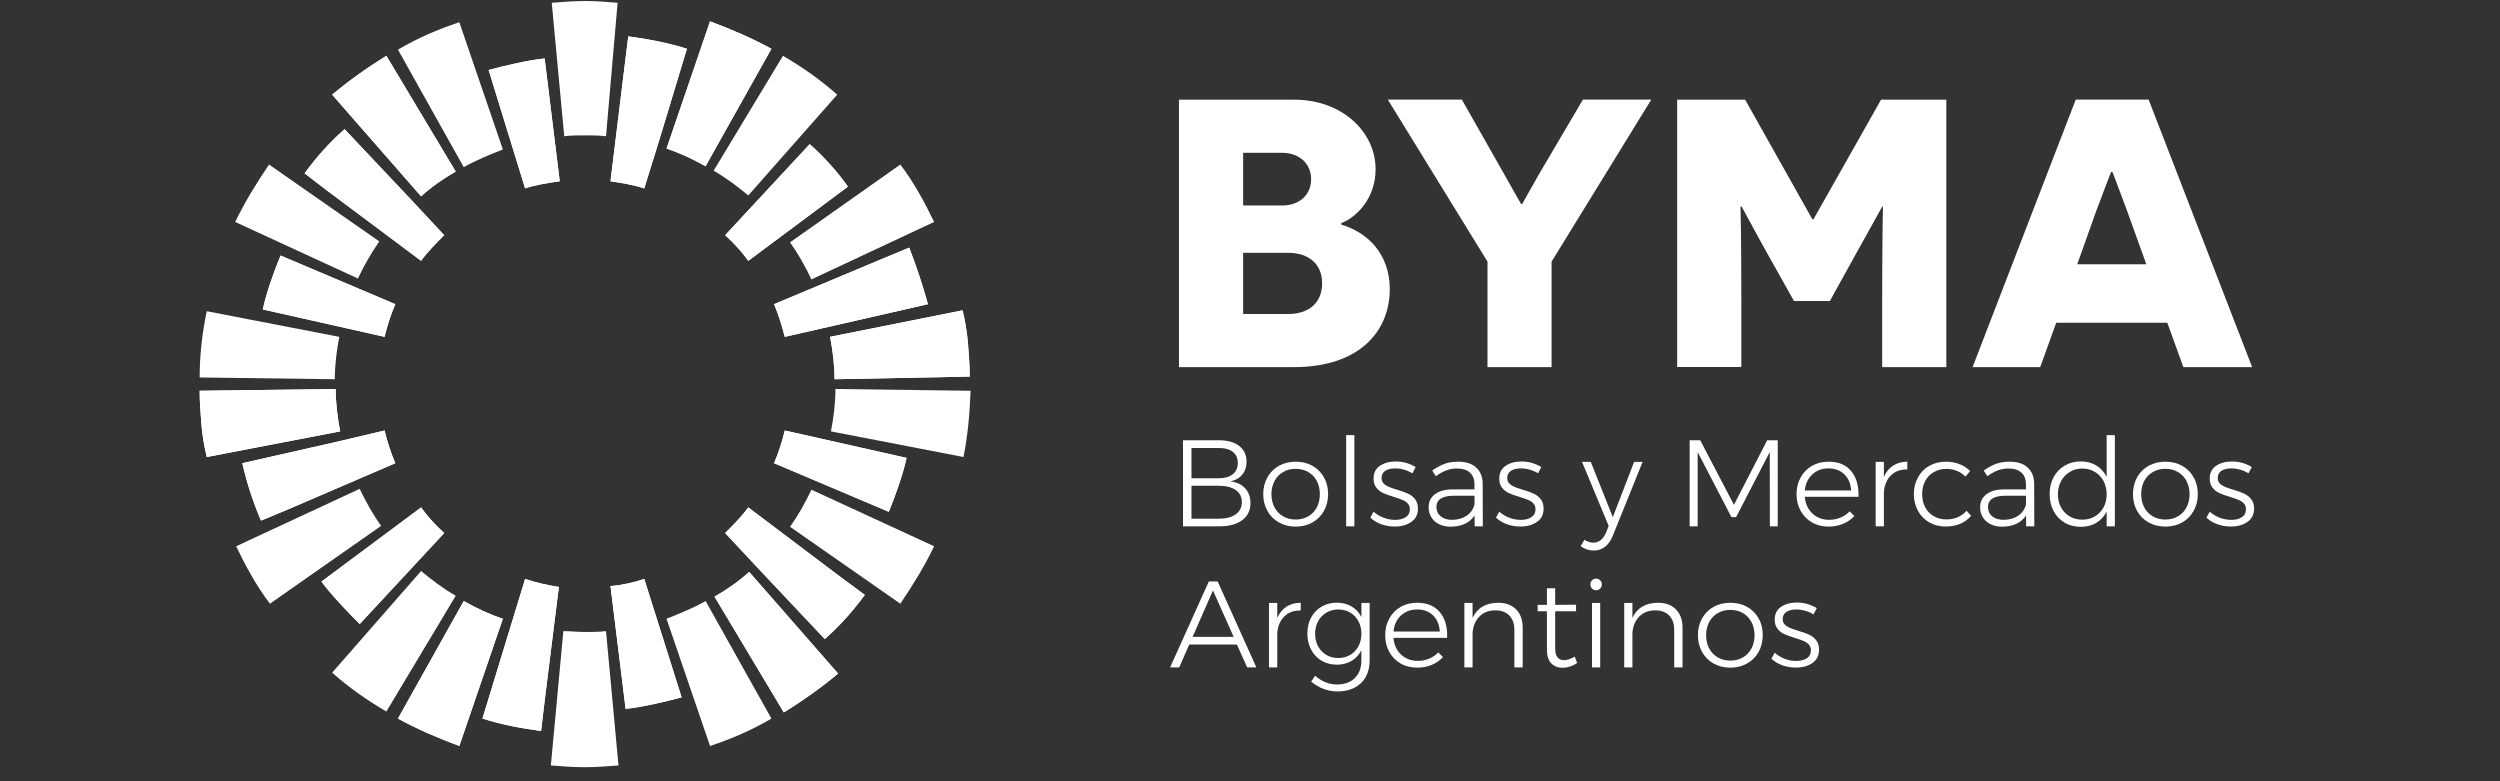 <svg xmlns="http://www.w3.org/2000/svg" xmlns:xlink="http://www.w3.org/1999/xlink" width="192" zoomAndPan="magnify" viewBox="0 0 144 45" height="60" preserveAspectRatio="xMidYMid meet" version="1.0"><rect x="0" y="0" width="144" height="45" fill="#333333" stroke="none"/><defs><clipPath id="df5966f8d5"><path d="M 75 34 L 79 34 L 79 39.906 L 75 39.906 Z M 75 34 " clip-rule="nonzero"/></clipPath><clipPath id="e071d180d5"><path d="M 11.5 17 L 20 17 L 20 22 L 11.5 22 Z M 11.5 17 " clip-rule="nonzero"/></clipPath><clipPath id="63961e0297"><path d="M 11.5 22 L 20 22 L 20 27 L 11.5 27 Z M 11.5 22 " clip-rule="nonzero"/></clipPath><clipPath id="4a87af9a6b"><path d="M 11.5 22 L 20 22 L 20 27 L 11.5 27 Z M 11.5 22 " clip-rule="nonzero"/></clipPath><clipPath id="783cec6d08"><path d="M 31 36 L 36 36 L 36 44.25 L 31 44.25 Z M 31 36 " clip-rule="nonzero"/></clipPath></defs><path fill="#ffffff" d="M 77.258 12.938 C 78.754 13.379 80.051 14.609 80.051 16.656 C 80.051 19.031 78.359 21.145 74.531 21.145 L 67.91 21.145 L 67.91 5.742 L 74.551 5.742 C 77.324 5.742 79.234 7.613 79.234 9.746 C 79.234 11.461 78.094 12.539 77.258 12.848 Z M 73.848 11.836 C 74.859 11.836 75.52 11.219 75.52 10.316 C 75.52 9.461 74.883 8.801 73.828 8.801 L 71.605 8.801 L 71.605 11.836 Z M 74.199 18.086 C 75.477 18.086 76.156 17.359 76.156 16.324 C 76.156 15.227 75.41 14.562 74.199 14.562 L 71.605 14.562 L 71.605 18.086 Z M 74.199 18.086 " fill-opacity="1" fill-rule="nonzero"/><path fill="#ffffff" d="M 89.371 21.145 L 85.68 21.145 L 85.68 15.07 L 79.938 5.738 L 84.203 5.738 L 86.578 9.922 C 87.129 10.891 87.59 11.727 87.613 11.746 L 87.68 11.746 C 87.699 11.727 88.164 10.867 88.711 9.922 L 91.176 5.738 L 95.113 5.738 L 89.371 15.07 Z M 89.371 21.145 " fill-opacity="1" fill-rule="nonzero"/><path fill="#ffffff" d="M 108.414 17.379 C 108.414 13.727 108.457 11.922 108.457 11.902 L 108.414 11.902 C 108.395 11.922 107.645 13.309 106.898 14.629 L 105.402 17.336 L 103.332 17.336 L 101.84 14.676 C 101.07 13.309 100.344 11.922 100.32 11.902 L 100.254 11.902 C 100.254 11.922 100.301 13.727 100.301 17.379 L 100.301 21.141 L 96.605 21.141 L 96.605 5.742 L 100.52 5.742 L 104.391 12.629 L 104.457 12.629 L 108.348 5.742 L 112.109 5.742 L 112.109 21.145 L 108.414 21.145 Z M 108.414 17.379 " fill-opacity="1" fill-rule="nonzero"/><path fill="#ffffff" d="M 118.438 18.59 L 117.516 21.145 L 113.621 21.145 L 119.562 5.738 L 123.762 5.738 L 129.723 21.145 L 125.762 21.145 L 124.836 18.59 Z M 122.527 12.164 C 122.047 10.891 121.695 9.922 121.672 9.898 L 121.605 9.898 C 121.582 9.922 121.23 10.867 120.746 12.145 L 119.648 15.223 L 123.629 15.223 Z M 122.527 12.164 " fill-opacity="1" fill-rule="nonzero"/><path fill="#ffffff" d="M 71.379 25.688 C 71.66 25.91 71.801 26.211 71.801 26.598 C 71.801 26.891 71.719 27.137 71.555 27.336 C 71.395 27.535 71.164 27.664 70.871 27.727 C 71.234 27.773 71.52 27.906 71.723 28.129 C 71.926 28.352 72.027 28.629 72.027 28.973 C 72.027 29.395 71.867 29.727 71.551 29.961 C 71.234 30.199 70.797 30.316 70.234 30.316 L 68.141 30.316 L 68.141 25.359 L 70.215 25.359 C 70.711 25.359 71.098 25.469 71.379 25.688 Z M 71.008 27.316 C 71.199 27.164 71.297 26.945 71.297 26.664 C 71.297 26.387 71.199 26.176 71.008 26.023 C 70.812 25.875 70.543 25.801 70.195 25.805 L 68.629 25.805 L 68.629 27.547 L 70.195 27.547 C 70.543 27.547 70.812 27.473 71.008 27.316 Z M 71.18 29.625 C 71.414 29.457 71.531 29.223 71.531 28.922 C 71.531 28.625 71.414 28.395 71.18 28.227 C 70.941 28.062 70.613 27.98 70.195 27.98 L 68.629 27.98 L 68.629 29.879 L 70.195 29.879 C 70.617 29.879 70.945 29.793 71.18 29.625 Z M 71.18 29.625 " fill-opacity="1" fill-rule="nonzero"/><path fill="#ffffff" d="M 75.594 26.828 C 75.875 26.988 76.098 27.207 76.258 27.492 C 76.418 27.773 76.5 28.098 76.5 28.457 C 76.5 28.82 76.418 29.145 76.258 29.43 C 76.098 29.715 75.875 29.938 75.594 30.094 C 75.312 30.254 74.988 30.332 74.629 30.332 C 74.273 30.332 73.949 30.254 73.668 30.094 C 73.387 29.938 73.164 29.715 73.004 29.43 C 72.844 29.145 72.762 28.82 72.762 28.457 C 72.762 28.098 72.844 27.777 73.004 27.492 C 73.164 27.207 73.387 26.988 73.668 26.828 C 73.949 26.672 74.273 26.594 74.629 26.594 C 74.988 26.59 75.312 26.672 75.594 26.828 Z M 73.91 27.188 C 73.695 27.309 73.531 27.48 73.414 27.703 C 73.297 27.926 73.234 28.18 73.234 28.461 C 73.234 28.75 73.297 29.004 73.414 29.227 C 73.531 29.449 73.695 29.621 73.91 29.742 C 74.121 29.867 74.363 29.926 74.629 29.926 C 74.898 29.926 75.141 29.867 75.352 29.742 C 75.566 29.621 75.73 29.449 75.848 29.227 C 75.965 29.004 76.023 28.75 76.023 28.461 C 76.023 28.18 75.965 27.926 75.848 27.703 C 75.73 27.48 75.566 27.309 75.352 27.188 C 75.141 27.062 74.898 27.004 74.629 27.004 C 74.363 27.004 74.121 27.062 73.91 27.188 Z M 73.91 27.188 " fill-opacity="1" fill-rule="nonzero"/><path fill="#ffffff" d="M 77.539 25.062 L 78.012 25.062 L 78.012 30.316 L 77.539 30.316 Z M 77.539 25.062 " fill-opacity="1" fill-rule="nonzero"/><path fill="#ffffff" d="M 80.879 27.055 C 80.703 27.004 80.531 26.98 80.363 26.98 C 80.129 26.98 79.938 27.027 79.793 27.117 C 79.652 27.211 79.578 27.348 79.578 27.531 C 79.578 27.66 79.617 27.766 79.695 27.844 C 79.773 27.926 79.871 27.988 79.984 28.039 C 80.102 28.09 80.262 28.145 80.469 28.207 C 80.727 28.281 80.934 28.355 81.094 28.43 C 81.254 28.5 81.391 28.609 81.504 28.746 C 81.617 28.887 81.672 29.07 81.672 29.297 C 81.672 29.629 81.547 29.887 81.289 30.062 C 81.035 30.242 80.719 30.328 80.336 30.328 C 80.066 30.328 79.809 30.285 79.559 30.195 C 79.309 30.105 79.098 29.977 78.93 29.812 L 79.121 29.473 C 79.281 29.617 79.469 29.734 79.688 29.82 C 79.906 29.902 80.133 29.945 80.355 29.945 C 80.609 29.945 80.812 29.895 80.969 29.789 C 81.129 29.688 81.207 29.535 81.207 29.336 C 81.207 29.199 81.168 29.09 81.086 29 C 81.004 28.914 80.906 28.844 80.785 28.797 C 80.664 28.746 80.496 28.688 80.285 28.621 C 80.035 28.547 79.832 28.473 79.676 28.402 C 79.523 28.332 79.391 28.23 79.281 28.094 C 79.172 27.961 79.117 27.785 79.117 27.566 C 79.117 27.242 79.238 26.996 79.484 26.832 C 79.727 26.668 80.027 26.582 80.391 26.582 C 80.605 26.582 80.809 26.609 81.008 26.668 C 81.207 26.727 81.383 26.801 81.539 26.902 L 81.355 27.262 C 81.211 27.176 81.055 27.105 80.879 27.055 Z M 80.879 27.055 " fill-opacity="1" fill-rule="nonzero"/><path fill="#ffffff" d="M 84.941 30.316 L 84.934 29.691 C 84.789 29.91 84.598 30.07 84.359 30.18 C 84.125 30.285 83.855 30.336 83.547 30.336 C 83.297 30.336 83.078 30.289 82.887 30.191 C 82.695 30.098 82.547 29.961 82.445 29.793 C 82.34 29.625 82.289 29.43 82.289 29.219 C 82.289 28.898 82.414 28.645 82.66 28.461 C 82.906 28.277 83.25 28.188 83.684 28.188 L 84.93 28.188 L 84.93 27.902 C 84.93 27.609 84.84 27.383 84.668 27.223 C 84.492 27.062 84.238 26.984 83.902 26.984 C 83.508 26.984 83.105 27.133 82.707 27.43 L 82.496 27.102 C 82.746 26.93 82.984 26.801 83.211 26.715 C 83.434 26.633 83.695 26.594 83.988 26.594 C 84.438 26.594 84.781 26.703 85.027 26.93 C 85.273 27.152 85.398 27.465 85.402 27.859 L 85.41 30.316 Z M 84.469 29.711 C 84.699 29.559 84.855 29.344 84.934 29.062 L 84.934 28.555 L 83.738 28.555 C 83.414 28.555 83.164 28.609 82.996 28.715 C 82.824 28.824 82.738 28.988 82.738 29.203 C 82.738 29.426 82.82 29.605 82.984 29.738 C 83.148 29.875 83.363 29.941 83.633 29.941 C 83.961 29.941 84.242 29.863 84.469 29.711 Z M 84.469 29.711 " fill-opacity="1" fill-rule="nonzero"/><path fill="#ffffff" d="M 88.117 27.055 C 87.945 27.004 87.773 26.98 87.602 26.98 C 87.367 26.98 87.176 27.027 87.031 27.117 C 86.891 27.211 86.816 27.348 86.816 27.531 C 86.816 27.66 86.855 27.766 86.934 27.844 C 87.012 27.926 87.109 27.988 87.227 28.039 C 87.34 28.09 87.5 28.145 87.711 28.207 C 87.965 28.281 88.172 28.355 88.332 28.43 C 88.492 28.5 88.629 28.609 88.742 28.746 C 88.855 28.887 88.91 29.07 88.91 29.297 C 88.91 29.629 88.785 29.887 88.531 30.062 C 88.273 30.242 87.957 30.328 87.574 30.328 C 87.305 30.328 87.047 30.285 86.797 30.195 C 86.547 30.105 86.336 29.977 86.168 29.812 L 86.359 29.473 C 86.52 29.617 86.707 29.734 86.93 29.82 C 87.148 29.902 87.371 29.945 87.598 29.945 C 87.848 29.945 88.051 29.895 88.207 29.789 C 88.367 29.688 88.445 29.535 88.445 29.336 C 88.445 29.199 88.406 29.09 88.324 29 C 88.246 28.914 88.145 28.844 88.023 28.797 C 87.902 28.746 87.738 28.688 87.523 28.621 C 87.273 28.547 87.07 28.473 86.914 28.402 C 86.762 28.332 86.629 28.23 86.52 28.094 C 86.41 27.961 86.359 27.785 86.359 27.566 C 86.359 27.242 86.48 26.996 86.723 26.832 C 86.965 26.668 87.27 26.582 87.633 26.582 C 87.844 26.582 88.047 26.609 88.246 26.668 C 88.445 26.727 88.621 26.801 88.777 26.902 L 88.594 27.262 C 88.453 27.176 88.293 27.105 88.117 27.055 Z M 88.117 27.055 " fill-opacity="1" fill-rule="nonzero"/><path fill="#ffffff" d="M 92.453 31.492 C 92.266 31.637 92.055 31.711 91.812 31.711 C 91.523 31.711 91.27 31.625 91.047 31.457 L 91.262 31.09 C 91.426 31.203 91.602 31.258 91.789 31.258 C 91.941 31.258 92.078 31.207 92.203 31.109 C 92.324 31.012 92.426 30.867 92.508 30.676 L 92.66 30.293 L 91.125 26.605 L 91.629 26.605 L 92.898 29.789 L 94.125 26.605 L 94.613 26.605 L 92.902 30.848 C 92.789 31.129 92.641 31.344 92.453 31.492 Z M 92.453 31.492 " fill-opacity="1" fill-rule="nonzero"/><path fill="#ffffff" d="M 97.324 25.359 L 97.934 25.359 L 99.875 29.078 L 101.789 25.359 L 102.398 25.359 L 102.398 30.316 L 101.945 30.316 L 101.938 26.039 L 100 29.785 L 99.73 29.785 L 97.785 26.039 L 97.785 30.316 L 97.324 30.316 Z M 97.324 25.359 " fill-opacity="1" fill-rule="nonzero"/><path fill="#ffffff" d="M 106.633 27.141 C 106.934 27.508 107.07 28 107.051 28.617 L 103.957 28.617 C 103.988 29.016 104.137 29.332 104.395 29.578 C 104.656 29.82 104.977 29.941 105.359 29.941 C 105.594 29.941 105.812 29.898 106.016 29.812 C 106.219 29.73 106.395 29.609 106.539 29.453 L 106.809 29.723 C 106.629 29.914 106.414 30.066 106.16 30.172 C 105.91 30.277 105.633 30.332 105.328 30.332 C 104.973 30.332 104.652 30.254 104.375 30.094 C 104.094 29.938 103.879 29.715 103.719 29.43 C 103.562 29.148 103.48 28.824 103.48 28.461 C 103.48 28.102 103.562 27.781 103.719 27.496 C 103.879 27.207 104.094 26.988 104.375 26.828 C 104.652 26.672 104.965 26.594 105.316 26.594 C 105.891 26.59 106.328 26.773 106.633 27.141 Z M 106.625 28.25 C 106.602 27.863 106.473 27.555 106.238 27.324 C 106.004 27.098 105.699 26.98 105.32 26.98 C 104.949 26.98 104.637 27.098 104.387 27.328 C 104.137 27.559 103.996 27.867 103.957 28.25 Z M 106.625 28.25 " fill-opacity="1" fill-rule="nonzero"/><path fill="#ffffff" d="M 109.039 26.82 C 109.27 26.672 109.543 26.598 109.863 26.59 L 109.863 27.039 C 109.473 27.031 109.156 27.148 108.922 27.379 C 108.68 27.613 108.547 27.934 108.512 28.332 L 108.512 30.316 L 108.039 30.316 L 108.039 26.605 L 108.512 26.605 L 108.512 27.469 C 108.637 27.188 108.812 26.969 109.039 26.82 Z M 109.039 26.82 " fill-opacity="1" fill-rule="nonzero"/><path fill="#ffffff" d="M 112.102 27.008 C 111.836 27.008 111.598 27.07 111.387 27.195 C 111.172 27.316 111.008 27.488 110.891 27.707 C 110.773 27.926 110.715 28.176 110.715 28.461 C 110.715 28.746 110.773 28.996 110.891 29.219 C 111.008 29.441 111.172 29.613 111.387 29.734 C 111.598 29.859 111.836 29.918 112.102 29.918 C 112.34 29.918 112.562 29.879 112.762 29.793 C 112.961 29.707 113.133 29.582 113.27 29.422 L 113.539 29.707 C 113.375 29.906 113.164 30.059 112.914 30.168 C 112.664 30.273 112.387 30.328 112.078 30.328 C 111.727 30.328 111.41 30.25 111.133 30.094 C 110.852 29.934 110.633 29.715 110.477 29.426 C 110.32 29.141 110.238 28.82 110.238 28.461 C 110.238 28.102 110.32 27.781 110.477 27.496 C 110.633 27.207 110.852 26.988 111.133 26.828 C 111.41 26.672 111.727 26.594 112.078 26.594 C 112.367 26.594 112.629 26.641 112.867 26.734 C 113.105 26.828 113.309 26.961 113.48 27.133 L 113.211 27.449 C 112.91 27.156 112.539 27.008 112.102 27.008 Z M 112.102 27.008 " fill-opacity="1" fill-rule="nonzero"/><path fill="#ffffff" d="M 116.707 30.316 L 116.699 29.691 C 116.555 29.91 116.363 30.07 116.129 30.18 C 115.891 30.285 115.621 30.336 115.312 30.336 C 115.062 30.336 114.844 30.289 114.652 30.191 C 114.461 30.098 114.312 29.961 114.211 29.793 C 114.105 29.625 114.055 29.43 114.055 29.219 C 114.055 28.898 114.18 28.645 114.426 28.461 C 114.676 28.277 115.016 28.188 115.449 28.188 L 116.695 28.188 L 116.695 27.902 C 116.695 27.609 116.609 27.383 116.434 27.223 C 116.258 27.062 116.004 26.984 115.668 26.984 C 115.273 26.984 114.875 27.133 114.473 27.43 L 114.262 27.102 C 114.512 26.93 114.75 26.801 114.977 26.715 C 115.203 26.633 115.461 26.594 115.754 26.594 C 116.203 26.594 116.551 26.703 116.793 26.93 C 117.039 27.152 117.164 27.465 117.168 27.859 L 117.176 30.316 Z M 116.238 29.711 C 116.465 29.559 116.621 29.344 116.699 29.062 L 116.699 28.555 L 115.504 28.555 C 115.18 28.555 114.934 28.609 114.762 28.715 C 114.594 28.824 114.508 28.988 114.508 29.203 C 114.508 29.426 114.586 29.605 114.75 29.738 C 114.914 29.875 115.129 29.941 115.398 29.941 C 115.73 29.941 116.008 29.863 116.238 29.711 Z M 116.238 29.711 " fill-opacity="1" fill-rule="nonzero"/><path fill="#ffffff" d="M 121.816 25.062 L 121.816 30.316 L 121.344 30.316 L 121.344 29.469 C 121.199 29.746 121.004 29.961 120.75 30.113 C 120.496 30.27 120.195 30.344 119.855 30.344 C 119.508 30.344 119.195 30.266 118.922 30.105 C 118.648 29.945 118.438 29.719 118.285 29.43 C 118.133 29.145 118.059 28.816 118.059 28.453 C 118.059 28.09 118.137 27.77 118.289 27.484 C 118.441 27.203 118.656 26.98 118.926 26.82 C 119.199 26.66 119.504 26.578 119.852 26.578 C 120.191 26.578 120.488 26.656 120.746 26.812 C 121 26.969 121.199 27.184 121.344 27.465 L 121.344 25.062 Z M 120.664 29.746 C 120.875 29.621 121.043 29.449 121.164 29.227 C 121.285 29.004 121.344 28.75 121.344 28.469 C 121.344 28.188 121.281 27.934 121.164 27.707 C 121.043 27.484 120.875 27.309 120.664 27.18 C 120.453 27.051 120.211 26.988 119.941 26.988 C 119.672 26.988 119.434 27.051 119.223 27.18 C 119.008 27.309 118.84 27.484 118.719 27.707 C 118.598 27.934 118.535 28.188 118.535 28.469 C 118.535 28.75 118.594 29.004 118.715 29.227 C 118.836 29.449 119.004 29.621 119.215 29.746 C 119.43 29.871 119.672 29.934 119.941 29.934 C 120.211 29.934 120.449 29.871 120.664 29.746 Z M 120.664 29.746 " fill-opacity="1" fill-rule="nonzero"/><path fill="#ffffff" d="M 125.688 26.828 C 125.973 26.988 126.191 27.207 126.352 27.492 C 126.516 27.773 126.594 28.098 126.594 28.457 C 126.594 28.82 126.512 29.145 126.352 29.43 C 126.191 29.715 125.973 29.938 125.688 30.094 C 125.406 30.254 125.086 30.332 124.727 30.332 C 124.367 30.332 124.047 30.254 123.762 30.094 C 123.48 29.938 123.258 29.715 123.098 29.43 C 122.938 29.145 122.859 28.82 122.859 28.457 C 122.859 28.098 122.938 27.777 123.098 27.492 C 123.258 27.207 123.48 26.988 123.762 26.828 C 124.047 26.672 124.367 26.594 124.727 26.594 C 125.082 26.59 125.406 26.672 125.688 26.828 Z M 124.004 27.188 C 123.793 27.309 123.625 27.48 123.508 27.703 C 123.391 27.926 123.332 28.18 123.332 28.461 C 123.332 28.75 123.391 29.004 123.508 29.227 C 123.625 29.449 123.793 29.621 124.004 29.742 C 124.215 29.867 124.457 29.926 124.727 29.926 C 124.996 29.926 125.234 29.867 125.445 29.742 C 125.66 29.621 125.824 29.449 125.941 29.227 C 126.059 29.004 126.121 28.75 126.121 28.461 C 126.121 28.18 126.059 27.926 125.941 27.703 C 125.824 27.48 125.66 27.309 125.445 27.188 C 125.234 27.062 124.992 27.004 124.727 27.004 C 124.457 27.004 124.215 27.062 124.004 27.188 Z M 124.004 27.188 " fill-opacity="1" fill-rule="nonzero"/><path fill="#ffffff" d="M 129.043 27.055 C 128.867 27.004 128.695 26.98 128.527 26.98 C 128.289 26.98 128.102 27.027 127.957 27.117 C 127.812 27.211 127.742 27.348 127.742 27.531 C 127.742 27.66 127.781 27.766 127.859 27.844 C 127.934 27.926 128.031 27.988 128.148 28.039 C 128.266 28.09 128.426 28.145 128.633 28.207 C 128.887 28.281 129.094 28.355 129.254 28.43 C 129.414 28.5 129.551 28.609 129.664 28.746 C 129.777 28.887 129.836 29.07 129.836 29.297 C 129.836 29.629 129.707 29.887 129.453 30.062 C 129.199 30.242 128.879 30.328 128.496 30.328 C 128.23 30.328 127.969 30.285 127.719 30.195 C 127.469 30.105 127.262 29.977 127.09 29.812 L 127.281 29.473 C 127.441 29.617 127.633 29.734 127.852 29.82 C 128.07 29.902 128.293 29.945 128.52 29.945 C 128.77 29.945 128.973 29.895 129.133 29.789 C 129.289 29.688 129.367 29.535 129.367 29.336 C 129.367 29.199 129.328 29.09 129.25 29 C 129.168 28.914 129.066 28.844 128.945 28.797 C 128.828 28.746 128.66 28.688 128.449 28.621 C 128.199 28.547 127.996 28.473 127.84 28.402 C 127.684 28.332 127.551 28.23 127.445 28.094 C 127.336 27.961 127.281 27.785 127.281 27.566 C 127.281 27.242 127.402 26.996 127.645 26.832 C 127.887 26.668 128.191 26.582 128.555 26.582 C 128.766 26.582 128.973 26.609 129.172 26.668 C 129.367 26.727 129.547 26.801 129.703 26.902 L 129.516 27.262 C 129.375 27.176 129.215 27.105 129.043 27.055 Z M 129.043 27.055 " fill-opacity="1" fill-rule="nonzero"/><path fill="#ffffff" d="M 71.836 38.441 L 71.246 37.125 L 68.5 37.125 L 67.922 38.441 L 67.398 38.441 L 69.629 33.492 L 70.137 33.492 L 72.367 38.441 Z M 68.695 36.684 L 71.059 36.684 L 69.867 34.008 Z M 68.695 36.684 " fill-opacity="1" fill-rule="nonzero"/><path fill="#ffffff" d="M 74.098 34.945 C 74.324 34.797 74.598 34.723 74.922 34.719 L 74.922 35.164 C 74.527 35.156 74.215 35.273 73.977 35.508 C 73.738 35.738 73.602 36.059 73.57 36.457 L 73.57 38.441 L 73.094 38.441 L 73.094 34.73 L 73.57 34.73 L 73.57 35.594 C 73.691 35.312 73.867 35.098 74.098 34.945 Z M 74.098 34.945 " fill-opacity="1" fill-rule="nonzero"/><g clip-path="url(#df5966f8d5)"><path fill="#ffffff" d="M 78.891 34.73 L 78.891 38.051 C 78.891 38.41 78.816 38.727 78.664 38.992 C 78.516 39.262 78.297 39.469 78.016 39.613 C 77.738 39.758 77.41 39.828 77.043 39.828 C 76.496 39.828 75.988 39.641 75.523 39.262 L 75.75 38.922 C 75.938 39.086 76.137 39.211 76.344 39.297 C 76.551 39.383 76.777 39.426 77.023 39.426 C 77.445 39.426 77.785 39.301 78.039 39.055 C 78.289 38.805 78.414 38.473 78.414 38.059 L 78.414 37.457 C 78.285 37.715 78.094 37.918 77.852 38.066 C 77.605 38.211 77.32 38.285 77 38.285 C 76.672 38.285 76.379 38.207 76.121 38.055 C 75.863 37.902 75.664 37.688 75.52 37.418 C 75.375 37.145 75.305 36.836 75.305 36.492 C 75.305 36.148 75.375 35.84 75.52 35.57 C 75.664 35.305 75.863 35.094 76.125 34.941 C 76.383 34.789 76.676 34.715 77.008 34.715 C 77.328 34.715 77.609 34.789 77.852 34.934 C 78.09 35.074 78.281 35.281 78.418 35.543 L 78.418 34.73 Z M 77.773 37.723 C 77.977 37.602 78.133 37.438 78.246 37.223 C 78.359 37.012 78.418 36.773 78.418 36.508 C 78.418 36.238 78.359 35.996 78.246 35.785 C 78.133 35.574 77.977 35.406 77.773 35.285 C 77.57 35.164 77.34 35.105 77.086 35.105 C 76.832 35.105 76.602 35.168 76.402 35.285 C 76.199 35.406 76.039 35.574 75.922 35.785 C 75.809 35.996 75.75 36.238 75.75 36.508 C 75.75 36.777 75.809 37.016 75.922 37.227 C 76.039 37.438 76.195 37.602 76.398 37.723 C 76.598 37.844 76.828 37.902 77.086 37.902 C 77.34 37.902 77.57 37.844 77.773 37.723 Z M 77.773 37.723 " fill-opacity="1" fill-rule="nonzero"/></g><path fill="#ffffff" d="M 82.938 35.266 C 83.242 35.633 83.379 36.125 83.355 36.742 L 80.262 36.742 C 80.297 37.141 80.441 37.461 80.703 37.703 C 80.961 37.945 81.281 38.066 81.664 38.066 C 81.898 38.066 82.117 38.023 82.324 37.938 C 82.523 37.855 82.699 37.734 82.844 37.578 L 83.113 37.848 C 82.938 38.043 82.719 38.191 82.469 38.297 C 82.215 38.402 81.938 38.457 81.637 38.457 C 81.277 38.457 80.957 38.379 80.68 38.219 C 80.402 38.062 80.184 37.84 80.027 37.559 C 79.867 37.273 79.789 36.949 79.789 36.586 C 79.789 36.227 79.867 35.906 80.027 35.621 C 80.184 35.336 80.402 35.113 80.68 34.953 C 80.957 34.797 81.273 34.719 81.621 34.719 C 82.199 34.719 82.637 34.898 82.938 35.266 Z M 82.934 36.375 C 82.906 35.988 82.781 35.68 82.547 35.449 C 82.312 35.223 82.008 35.105 81.629 35.105 C 81.258 35.105 80.945 35.223 80.695 35.453 C 80.445 35.684 80.301 35.992 80.266 36.375 Z M 82.934 36.375 " fill-opacity="1" fill-rule="nonzero"/><path fill="#ffffff" d="M 87.328 35.102 C 87.582 35.359 87.707 35.715 87.707 36.16 L 87.707 38.441 L 87.227 38.441 L 87.227 36.273 C 87.227 35.926 87.129 35.652 86.938 35.453 C 86.742 35.254 86.473 35.156 86.129 35.156 C 85.746 35.16 85.441 35.277 85.215 35.512 C 84.984 35.742 84.855 36.051 84.82 36.445 L 84.82 38.441 L 84.348 38.441 L 84.348 34.73 L 84.82 34.73 L 84.82 35.594 C 84.949 35.309 85.137 35.09 85.383 34.945 C 85.633 34.797 85.934 34.723 86.285 34.719 C 86.73 34.719 87.078 34.844 87.328 35.102 Z M 87.328 35.102 " fill-opacity="1" fill-rule="nonzero"/><path fill="#ffffff" d="M 90.844 38.188 C 90.59 38.363 90.316 38.453 90.023 38.465 C 89.738 38.465 89.516 38.375 89.348 38.203 C 89.184 38.027 89.102 37.766 89.102 37.414 L 89.102 35.207 L 88.57 35.207 L 88.566 34.84 L 89.102 34.84 L 89.102 33.883 L 89.578 33.883 L 89.578 34.84 L 90.781 34.832 L 90.781 35.207 L 89.578 35.207 L 89.578 37.336 C 89.578 37.797 89.746 38.023 90.086 38.023 C 90.273 38.023 90.48 37.957 90.703 37.824 Z M 90.844 38.188 " fill-opacity="1" fill-rule="nonzero"/><path fill="#ffffff" d="M 92.172 33.426 C 92.234 33.488 92.266 33.566 92.266 33.66 C 92.266 33.758 92.234 33.836 92.168 33.902 C 92.105 33.969 92.027 34 91.941 34 C 91.848 34 91.766 33.969 91.703 33.902 C 91.641 33.836 91.605 33.758 91.605 33.66 C 91.605 33.566 91.641 33.488 91.703 33.426 C 91.766 33.359 91.848 33.328 91.941 33.328 C 92.035 33.328 92.113 33.363 92.172 33.426 Z M 91.699 34.73 L 92.172 34.73 L 92.172 38.441 L 91.699 38.441 Z M 91.699 34.73 " fill-opacity="1" fill-rule="nonzero"/><path fill="#ffffff" d="M 96.535 35.102 C 96.789 35.359 96.914 35.715 96.914 36.16 L 96.914 38.441 L 96.434 38.441 L 96.434 36.273 C 96.434 35.926 96.336 35.652 96.145 35.453 C 95.949 35.254 95.68 35.156 95.336 35.156 C 94.953 35.16 94.648 35.277 94.422 35.512 C 94.191 35.742 94.062 36.051 94.027 36.445 L 94.027 38.441 L 93.555 38.441 L 93.555 34.73 L 94.027 34.73 L 94.027 35.594 C 94.156 35.309 94.344 35.09 94.59 34.945 C 94.836 34.797 95.137 34.723 95.492 34.719 C 95.938 34.719 96.285 34.844 96.535 35.102 Z M 96.535 35.102 " fill-opacity="1" fill-rule="nonzero"/><path fill="#ffffff" d="M 100.629 34.953 C 100.914 35.113 101.137 35.332 101.293 35.617 C 101.457 35.898 101.535 36.223 101.535 36.582 C 101.535 36.945 101.453 37.27 101.293 37.555 C 101.137 37.84 100.914 38.062 100.629 38.219 C 100.348 38.379 100.027 38.457 99.668 38.457 C 99.309 38.457 98.988 38.379 98.703 38.219 C 98.422 38.062 98.199 37.84 98.039 37.555 C 97.879 37.27 97.801 36.945 97.801 36.582 C 97.801 36.223 97.879 35.902 98.039 35.617 C 98.199 35.336 98.422 35.113 98.703 34.953 C 98.988 34.797 99.309 34.719 99.668 34.719 C 100.027 34.719 100.348 34.797 100.629 34.953 Z M 98.945 35.312 C 98.734 35.434 98.566 35.609 98.449 35.828 C 98.332 36.051 98.273 36.305 98.273 36.586 C 98.273 36.875 98.332 37.129 98.449 37.352 C 98.566 37.574 98.734 37.746 98.945 37.867 C 99.156 37.992 99.398 38.051 99.668 38.051 C 99.938 38.051 100.176 37.992 100.391 37.867 C 100.602 37.746 100.766 37.574 100.883 37.352 C 101.004 37.129 101.062 36.875 101.062 36.586 C 101.062 36.305 101.004 36.051 100.883 35.828 C 100.766 35.609 100.602 35.434 100.391 35.312 C 100.176 35.191 99.934 35.129 99.668 35.129 C 99.398 35.129 99.156 35.191 98.945 35.312 Z M 98.945 35.312 " fill-opacity="1" fill-rule="nonzero"/><path fill="#ffffff" d="M 103.984 35.18 C 103.809 35.133 103.637 35.105 103.469 35.105 C 103.23 35.105 103.043 35.152 102.898 35.246 C 102.754 35.336 102.684 35.473 102.684 35.66 C 102.684 35.785 102.723 35.891 102.801 35.969 C 102.875 36.051 102.973 36.113 103.09 36.164 C 103.207 36.215 103.367 36.27 103.574 36.332 C 103.828 36.406 104.039 36.48 104.199 36.555 C 104.355 36.625 104.496 36.734 104.605 36.871 C 104.723 37.012 104.777 37.195 104.777 37.422 C 104.777 37.758 104.648 38.012 104.395 38.188 C 104.141 38.367 103.82 38.453 103.438 38.453 C 103.172 38.453 102.91 38.41 102.66 38.32 C 102.41 38.23 102.203 38.102 102.031 37.938 L 102.223 37.598 C 102.383 37.742 102.574 37.859 102.793 37.945 C 103.012 38.031 103.234 38.07 103.461 38.07 C 103.711 38.07 103.914 38.02 104.074 37.918 C 104.23 37.812 104.309 37.66 104.309 37.465 C 104.309 37.324 104.27 37.215 104.191 37.125 C 104.109 37.039 104.008 36.973 103.891 36.922 C 103.77 36.871 103.602 36.812 103.391 36.746 C 103.141 36.672 102.938 36.598 102.781 36.527 C 102.625 36.457 102.492 36.355 102.387 36.219 C 102.277 36.086 102.223 35.91 102.223 35.691 C 102.223 35.367 102.344 35.121 102.586 34.957 C 102.828 34.793 103.133 34.707 103.496 34.707 C 103.707 34.707 103.914 34.734 104.113 34.793 C 104.309 34.852 104.488 34.93 104.645 35.027 L 104.457 35.391 C 104.316 35.301 104.16 35.23 103.984 35.18 Z M 103.984 35.18 " fill-opacity="1" fill-rule="nonzero"/><path fill="#ffffff" d="M 32.242 10.441 L 31.371 3.367 C 30.398 3.469 29.117 3.773 28.145 4.031 L 30.246 10.852 C 30.859 10.648 31.527 10.543 32.242 10.441 " fill-opacity="1" fill-rule="nonzero"/><path fill="#ffffff" d="M 16.16 14.719 C 15.801 15.586 15.34 16.855 15.137 17.824 L 22.152 19.402 C 22.309 18.738 22.512 18.129 22.77 17.52 Z M 16.16 14.719 " fill-opacity="1" fill-rule="nonzero"/><path fill="#ffffff" d="M 20.719 35.945 L 25.586 30.703 C 25.074 30.242 24.613 29.734 24.254 29.227 L 18.516 33.5 C 19.082 34.266 20.004 35.23 20.719 35.945 " fill-opacity="1" fill-rule="nonzero"/><path fill="#ffffff" d="M 35.164 33.758 L 36.035 40.832 C 37.008 40.73 38.285 40.426 39.262 40.168 L 37.109 33.348 C 36.496 33.551 35.828 33.707 35.164 33.758 " fill-opacity="1" fill-rule="nonzero"/><path fill="#ffffff" d="M 51.195 29.48 C 51.551 28.613 52.012 27.344 52.219 26.375 L 45.203 24.797 C 45.047 25.461 44.844 26.07 44.586 26.68 Z M 51.195 29.48 " fill-opacity="1" fill-rule="nonzero"/><path fill="#ffffff" d="M 46.637 8.305 L 41.77 13.547 C 42.281 14.008 42.742 14.516 43.102 15.023 L 48.84 10.75 C 48.273 9.934 47.402 8.969 46.637 8.305 " fill-opacity="1" fill-rule="nonzero"/><path fill="#ffffff" d="M 32.242 10.441 L 31.371 3.367 C 30.398 3.469 29.117 3.773 28.145 4.031 L 30.246 10.852 C 30.859 10.648 31.527 10.543 32.242 10.441 " fill-opacity="1" fill-rule="nonzero"/><path fill="#ffffff" d="M 16.16 14.719 C 15.801 15.586 15.34 16.855 15.137 17.824 L 22.152 19.402 C 22.309 18.738 22.512 18.129 22.77 17.52 Z M 16.16 14.719 " fill-opacity="1" fill-rule="nonzero"/><path fill="#ffffff" d="M 20.719 35.945 L 25.586 30.703 C 25.074 30.242 24.613 29.734 24.254 29.227 L 18.516 33.5 C 19.082 34.266 20.004 35.23 20.719 35.945 " fill-opacity="1" fill-rule="nonzero"/><path fill="#ffffff" d="M 35.164 33.758 L 36.035 40.832 C 37.008 40.73 38.285 40.426 39.262 40.168 L 37.109 33.348 C 36.496 33.551 35.828 33.707 35.164 33.758 " fill-opacity="1" fill-rule="nonzero"/><path fill="#ffffff" d="M 51.195 29.48 C 51.551 28.613 52.012 27.344 52.219 26.375 L 45.203 24.797 C 45.047 25.461 44.844 26.07 44.586 26.68 Z M 51.195 29.48 " fill-opacity="1" fill-rule="nonzero"/><path fill="#ffffff" d="M 46.637 8.305 L 41.77 13.547 C 42.281 14.008 42.742 14.516 43.102 15.023 L 48.84 10.75 C 48.273 9.934 47.402 8.969 46.637 8.305 " fill-opacity="1" fill-rule="nonzero"/><path fill="#ffffff" d="M 24.254 15.023 C 24.664 14.465 25.125 14.008 25.586 13.547 L 23.641 11.461 L 19.848 7.441 C 18.977 8.203 18.211 9.07 17.543 9.984 L 18.875 11.004 Z M 24.254 15.023 " fill-opacity="1" fill-rule="nonzero"/><path fill="#ffffff" d="M 15.035 29.988 L 16.621 29.328 L 22.77 26.68 C 22.512 26.07 22.309 25.461 22.152 24.797 L 19.336 25.461 L 13.957 26.68 C 14.215 27.801 14.574 28.922 15.035 29.988 " fill-opacity="1" fill-rule="nonzero"/><path fill="#ffffff" d="M 30.246 33.348 L 29.375 36.199 L 27.789 41.391 C 28.914 41.746 30.039 41.953 31.168 42.105 L 31.371 40.375 L 32.191 33.809 C 31.527 33.707 30.859 33.551 30.246 33.348 " fill-opacity="1" fill-rule="nonzero"/><path fill="#ffffff" d="M 43.102 29.227 C 42.691 29.785 42.23 30.242 41.77 30.703 L 43.766 32.84 L 47.508 36.809 C 48.375 36.047 49.145 35.18 49.812 34.266 L 48.43 33.246 Z M 43.102 29.227 " fill-opacity="1" fill-rule="nonzero"/><path fill="#ffffff" d="M 52.371 14.262 L 50.785 14.922 L 44.586 17.52 C 44.844 18.129 45.047 18.789 45.203 19.402 L 48.121 18.738 L 53.449 17.52 C 53.141 16.398 52.781 15.328 52.371 14.262 " fill-opacity="1" fill-rule="nonzero"/><path fill="#ffffff" d="M 37.109 10.852 L 37.98 8.051 L 39.566 2.809 C 38.441 2.453 37.312 2.246 36.188 2.094 L 35.98 3.773 L 35.164 10.441 C 35.828 10.543 36.496 10.648 37.109 10.852 " fill-opacity="1" fill-rule="nonzero"/><path fill="#ffffff" d="M 24.254 15.023 C 24.664 14.465 25.125 14.008 25.586 13.547 L 23.641 11.461 L 19.848 7.441 C 18.977 8.203 18.211 9.07 17.543 9.984 L 18.875 11.004 Z M 24.254 15.023 " fill-opacity="1" fill-rule="nonzero"/><path fill="#ffffff" d="M 15.035 29.988 L 16.621 29.328 L 22.77 26.68 C 22.512 26.07 22.309 25.461 22.152 24.797 L 19.336 25.461 L 13.957 26.68 C 14.215 27.801 14.574 28.922 15.035 29.988 " fill-opacity="1" fill-rule="nonzero"/><path fill="#ffffff" d="M 30.246 33.348 L 29.375 36.199 L 27.789 41.391 C 28.914 41.746 30.039 41.953 31.168 42.105 L 31.371 40.375 L 32.191 33.809 C 31.527 33.707 30.859 33.551 30.246 33.348 " fill-opacity="1" fill-rule="nonzero"/><path fill="#ffffff" d="M 43.102 29.227 C 42.691 29.785 42.23 30.242 41.77 30.703 L 43.766 32.84 L 47.508 36.809 C 48.375 36.047 49.145 35.18 49.812 34.266 L 48.43 33.246 Z M 43.102 29.227 " fill-opacity="1" fill-rule="nonzero"/><path fill="#ffffff" d="M 52.371 14.262 L 50.785 14.922 L 44.586 17.52 C 44.844 18.129 45.047 18.789 45.203 19.402 L 48.121 18.738 L 53.449 17.52 C 53.141 16.398 52.781 15.328 52.371 14.262 " fill-opacity="1" fill-rule="nonzero"/><path fill="#ffffff" d="M 37.109 10.852 L 37.98 8.051 L 39.566 2.809 C 38.441 2.453 37.312 2.246 36.188 2.094 L 35.98 3.773 L 35.164 10.441 C 35.828 10.543 36.496 10.648 37.109 10.852 " fill-opacity="1" fill-rule="nonzero"/><path fill="#ffffff" d="M 26.457 1.281 C 25.227 1.688 24.047 2.195 22.922 2.859 L 26.711 9.629 C 27.43 9.223 28.195 8.914 28.965 8.609 Z M 26.457 1.281 " fill-opacity="1" fill-rule="nonzero"/><g clip-path="url(#e071d180d5)"><path fill="#ffffff" d="M 11.91 17.926 C 11.652 19.148 11.5 20.418 11.5 21.742 L 19.285 21.844 C 19.285 21.031 19.387 20.215 19.543 19.402 Z M 11.91 17.926 " fill-opacity="1" fill-rule="nonzero"/></g><path fill="#ffffff" d="M 19.133 38.746 C 20.105 39.609 21.129 40.324 22.254 40.984 L 26.25 34.316 C 25.535 33.91 24.867 33.398 24.254 32.891 Z M 19.133 38.746 " fill-opacity="1" fill-rule="nonzero"/><path fill="#ffffff" d="M 40.898 42.969 C 42.129 42.562 43.305 42.055 44.434 41.391 L 40.645 34.621 C 39.926 35.027 39.156 35.336 38.391 35.641 Z M 40.898 42.969 " fill-opacity="1" fill-rule="nonzero"/><path fill="#ffffff" d="M 55.496 26.324 C 55.754 25.051 55.855 23.781 55.906 22.508 L 48.121 22.406 C 48.121 23.219 48.02 24.035 47.863 24.848 Z M 55.496 26.324 " fill-opacity="1" fill-rule="nonzero"/><path fill="#ffffff" d="M 48.223 5.453 C 47.25 4.59 46.227 3.875 45.098 3.215 L 41.105 9.832 C 41.82 10.238 42.488 10.75 43.102 11.258 Z M 48.223 5.453 " fill-opacity="1" fill-rule="nonzero"/><path fill="#ffffff" d="M 22.254 3.215 C 21.18 3.875 20.105 4.641 19.133 5.453 L 24.254 11.309 C 24.867 10.75 25.535 10.289 26.25 9.883 Z M 22.254 3.215 " fill-opacity="1" fill-rule="nonzero"/><g clip-path="url(#63961e0297)"><path fill="#ffffff" d="M 11.5 22.508 C 11.5 23.168 11.551 23.781 11.602 24.441 C 11.652 25.051 11.758 25.715 11.91 26.324 L 19.594 24.848 C 19.438 24.035 19.336 23.219 19.336 22.406 Z M 11.5 22.508 " fill-opacity="1" fill-rule="nonzero"/></g><path fill="#ffffff" d="M 22.922 41.391 C 24.047 42.004 25.227 42.512 26.457 42.969 L 28.965 35.641 C 28.195 35.387 27.43 35.027 26.711 34.621 Z M 22.922 41.391 " fill-opacity="1" fill-rule="nonzero"/><path fill="#ffffff" d="M 45.148 41.035 C 46.227 40.375 47.301 39.609 48.273 38.797 L 43.152 32.941 C 42.539 33.5 41.871 33.961 41.156 34.367 Z M 45.148 41.035 " fill-opacity="1" fill-rule="nonzero"/><path fill="#ffffff" d="M 55.855 21.691 C 55.855 21.031 55.805 20.418 55.754 19.758 C 55.699 19.148 55.598 18.484 55.445 17.875 L 47.812 19.402 C 47.969 20.215 48.07 21.031 48.07 21.844 Z M 55.855 21.691 " fill-opacity="1" fill-rule="nonzero"/><path fill="#ffffff" d="M 40.695 9.477 L 44.434 2.809 C 43.305 2.195 42.129 1.688 40.898 1.23 L 38.391 8.559 C 39.156 8.812 39.926 9.172 40.645 9.578 Z M 40.695 9.477 " fill-opacity="1" fill-rule="nonzero"/><path fill="#ffffff" d="M 22.254 3.215 C 21.18 3.875 20.105 4.641 19.133 5.453 L 24.254 11.309 C 24.867 10.75 25.535 10.289 26.25 9.883 Z M 22.254 3.215 " fill-opacity="1" fill-rule="nonzero"/><g clip-path="url(#4a87af9a6b)"><path fill="#ffffff" d="M 11.5 22.508 C 11.5 23.168 11.551 23.781 11.602 24.441 C 11.652 25.051 11.758 25.715 11.91 26.324 L 19.594 24.848 C 19.438 24.035 19.336 23.219 19.336 22.406 Z M 11.5 22.508 " fill-opacity="1" fill-rule="nonzero"/></g><path fill="#ffffff" d="M 22.922 41.391 C 24.047 42.004 25.227 42.512 26.457 42.969 L 28.965 35.641 C 28.195 35.387 27.43 35.027 26.711 34.621 Z M 22.922 41.391 " fill-opacity="1" fill-rule="nonzero"/><path fill="#ffffff" d="M 45.148 41.035 C 46.227 40.375 47.301 39.609 48.273 38.797 L 43.152 32.941 C 42.539 33.5 41.871 33.961 41.156 34.367 Z M 45.148 41.035 " fill-opacity="1" fill-rule="nonzero"/><path fill="#ffffff" d="M 55.855 21.691 C 55.855 21.031 55.805 20.418 55.754 19.758 C 55.699 19.148 55.598 18.484 55.445 17.875 L 47.812 19.402 C 47.969 20.215 48.07 21.031 48.07 21.844 Z M 55.855 21.691 " fill-opacity="1" fill-rule="nonzero"/><path fill="#ffffff" d="M 40.695 9.477 L 44.434 2.809 C 43.305 2.195 42.129 1.688 40.898 1.23 L 38.391 8.559 C 39.156 8.812 39.926 9.172 40.645 9.578 Z M 40.695 9.477 " fill-opacity="1" fill-rule="nonzero"/><path fill="#ffffff" d="M 15.496 9.477 C 14.777 10.543 14.113 11.613 13.547 12.785 L 20.617 16.043 C 20.977 15.277 21.387 14.566 21.848 13.906 Z M 15.496 9.477 " fill-opacity="1" fill-rule="nonzero"/><path fill="#ffffff" d="M 13.602 31.465 C 14.164 32.637 14.777 33.758 15.547 34.773 L 21.949 30.293 C 21.488 29.633 21.078 28.922 20.719 28.156 Z M 13.602 31.465 " fill-opacity="1" fill-rule="nonzero"/><path fill="#ffffff" d="M 51.859 34.773 C 52.578 33.707 53.242 32.637 53.805 31.465 L 46.738 28.207 C 46.379 28.973 45.969 29.684 45.508 30.344 Z M 51.859 34.773 " fill-opacity="1" fill-rule="nonzero"/><path fill="#ffffff" d="M 53.805 12.785 C 53.242 11.613 52.629 10.492 51.859 9.477 L 45.508 13.957 C 45.969 14.617 46.379 15.328 46.738 16.094 Z M 53.805 12.785 " fill-opacity="1" fill-rule="nonzero"/><path fill="#ffffff" d="M 34.906 7.848 L 35.574 0.16 C 35.008 0.109 34.344 0.059 33.73 0.059 C 33.062 0.059 32.398 0.109 31.781 0.16 L 32.5 7.848 C 32.91 7.797 33.32 7.797 33.73 7.797 C 34.086 7.797 34.496 7.797 34.906 7.848 " fill-opacity="1" fill-rule="nonzero"/><g clip-path="url(#783cec6d08)"><path fill="#ffffff" d="M 32.449 36.352 L 31.73 44.09 C 32.398 44.141 33.012 44.191 33.676 44.191 C 34.293 44.191 34.957 44.141 35.625 44.09 L 34.906 36.352 C 34.496 36.402 34.086 36.402 33.676 36.402 C 33.27 36.402 32.859 36.352 32.449 36.352 " fill-opacity="1" fill-rule="nonzero"/></g></svg>